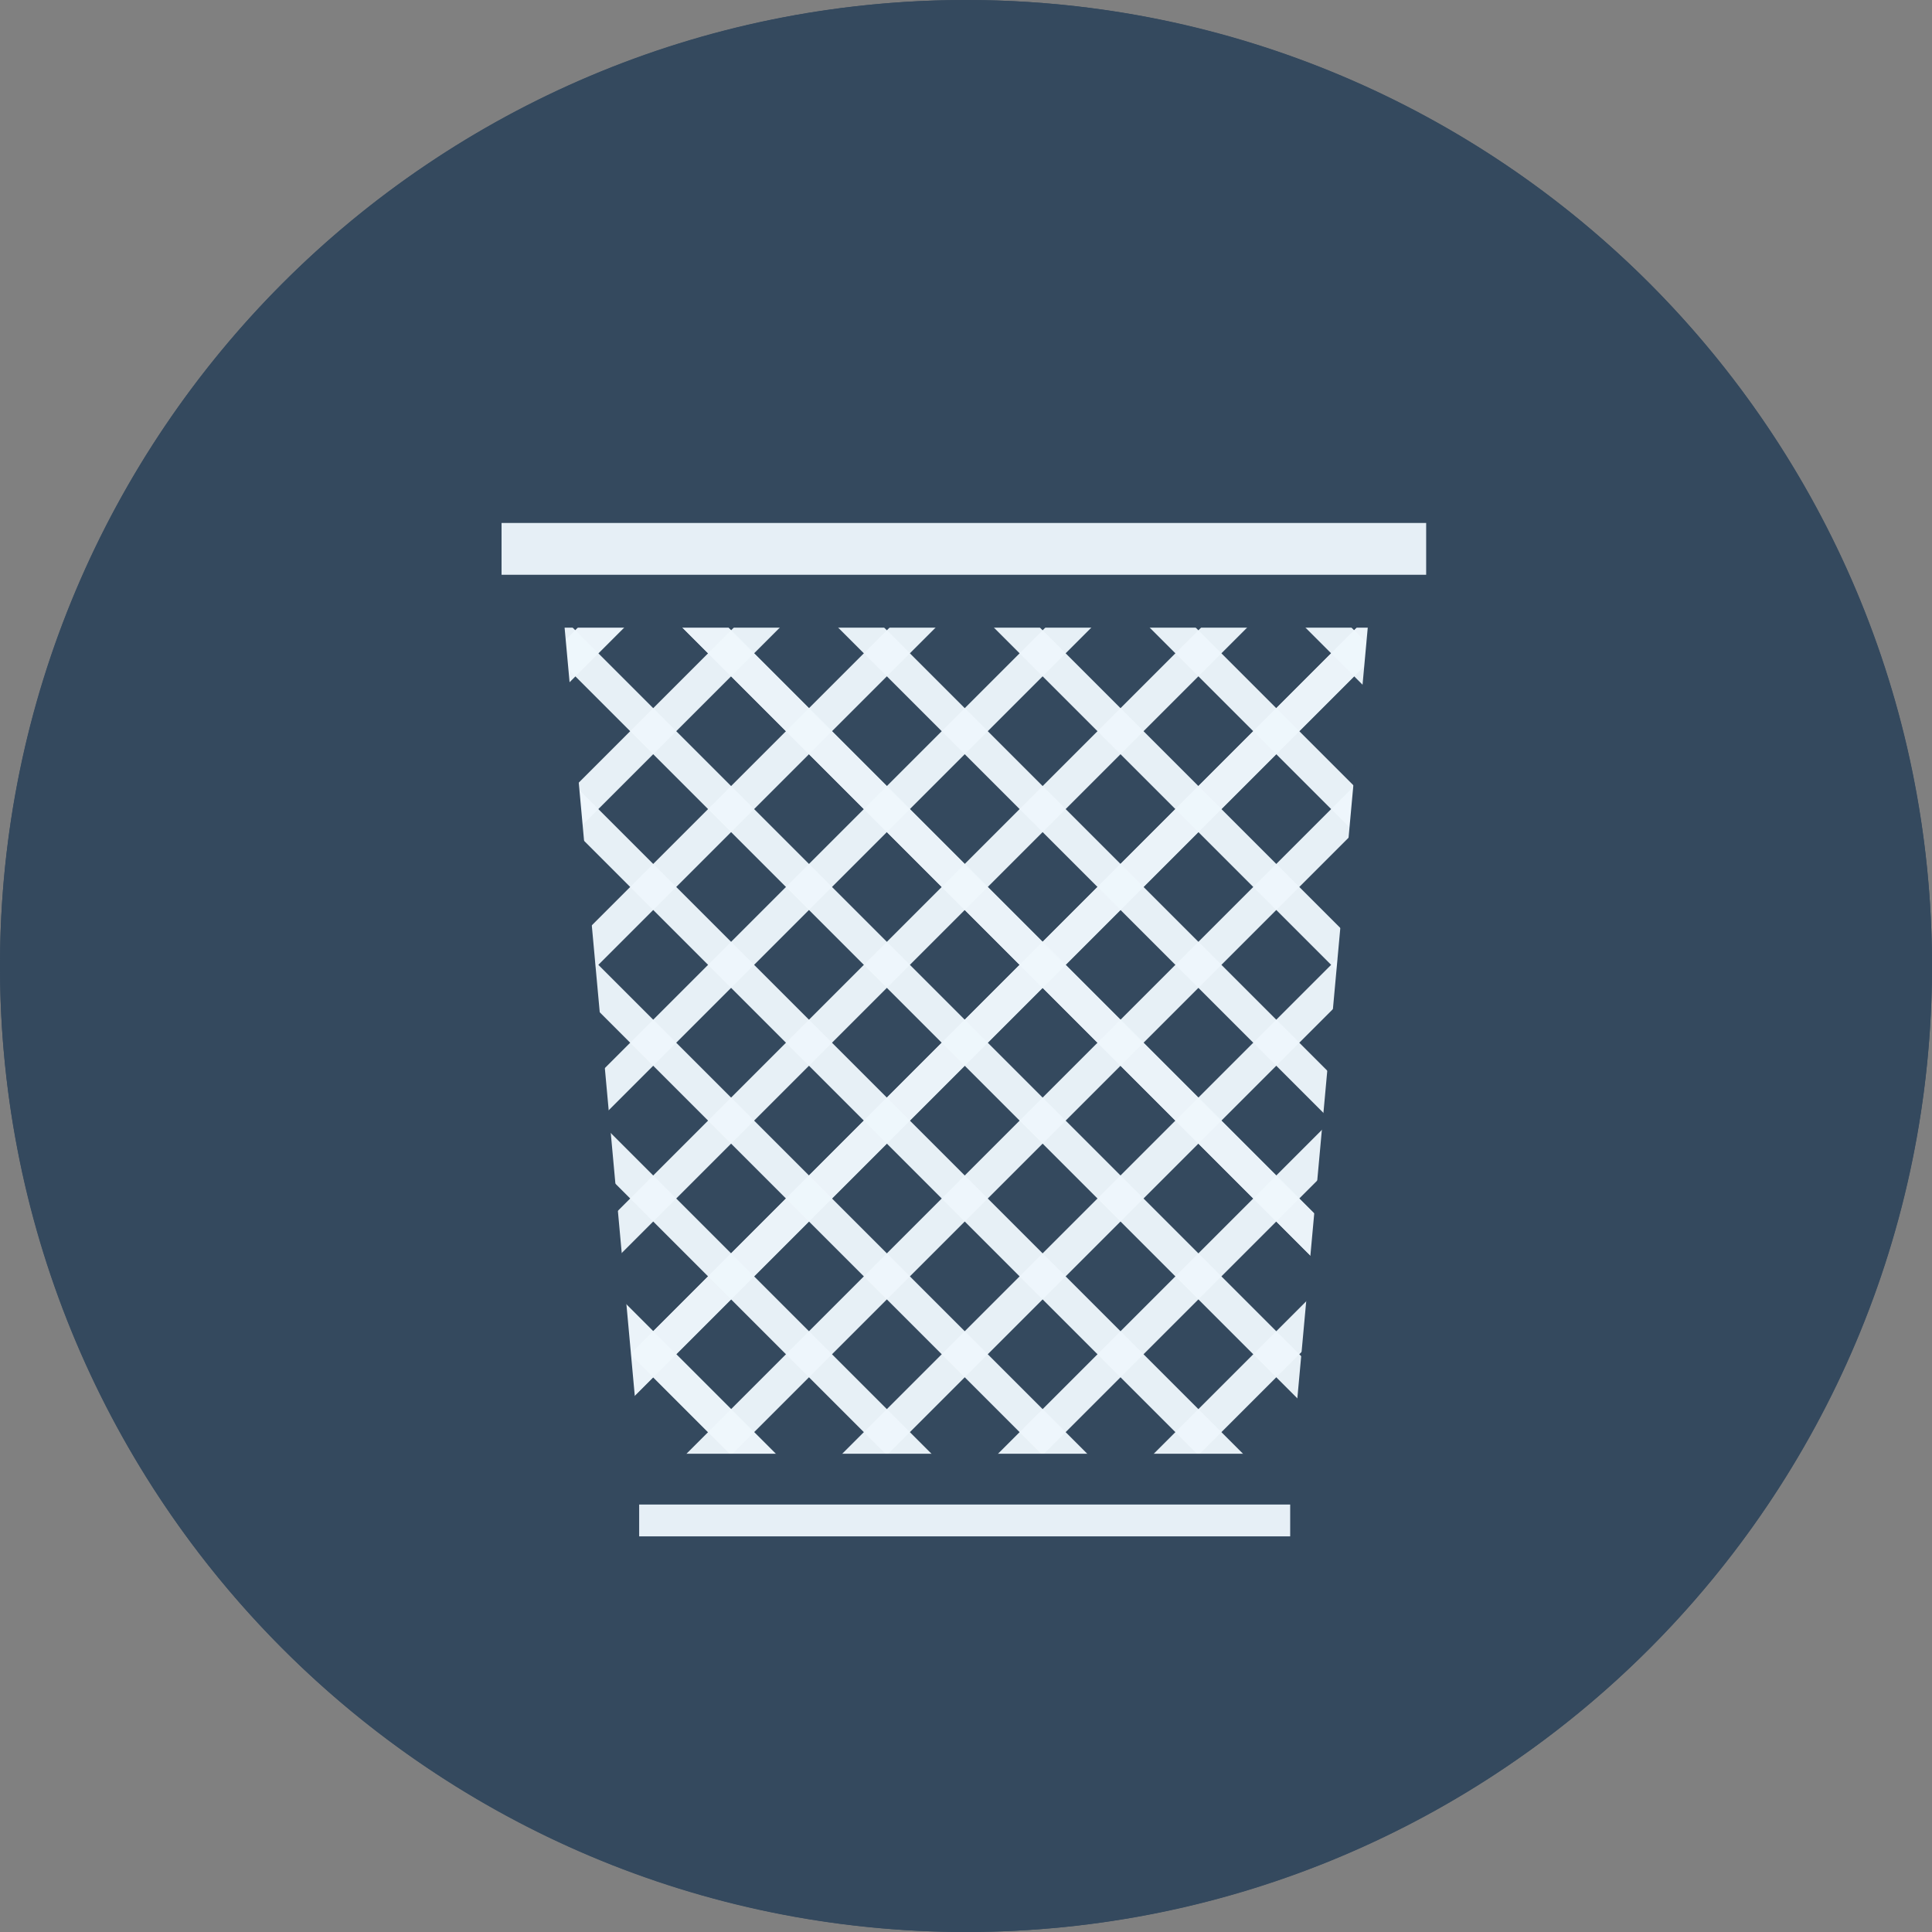 <?xml version="1.0" encoding="UTF-8" standalone="no"?>
<!-- Generator: Adobe Illustrator 19.0.0, SVG Export Plug-In . SVG Version: 6.00 Build 0)  -->

<svg
   xmlns:dc="http://purl.org/dc/elements/1.1/"
   xmlns:cc="http://creativecommons.org/ns#"
   xmlns:rdf="http://www.w3.org/1999/02/22-rdf-syntax-ns#"
   xmlns:svg="http://www.w3.org/2000/svg"
   xmlns="http://www.w3.org/2000/svg"
   xmlns:sodipodi="http://sodipodi.sourceforge.net/DTD/sodipodi-0.dtd"
   xmlns:inkscape="http://www.inkscape.org/namespaces/inkscape"
   version="1.1"
   id="Layer_1"
   x="0px"
   y="0px"
   viewBox="0 0 512 512"
   style="enable-background:new 0 0 512 512;"
   xml:space="preserve"
   inkscape:version="0.48.1 "
   width="100%"
   height="100%"
   sodipodi:docname="Basura3.svg"><rect x="0" y="0" width="512" height="512" fill="#808080" stroke="none"/><defs
   id="defs61" /><sodipodi:namedview
   pagecolor="#ffffff"
   bordercolor="#666666"
   borderopacity="1"
   objecttolerance="10"
   gridtolerance="10"
   guidetolerance="10"
   inkscape:pageopacity="0"
   inkscape:pageshadow="2"
   inkscape:window-width="1920"
   inkscape:window-height="1027"
   id="namedview59"
   showgrid="false"
   inkscape:zoom="0.47851562"
   inkscape:cx="139.2896"
   inkscape:cy="101.27368"
   inkscape:window-x="-4"
   inkscape:window-y="-4"
   inkscape:window-maximized="1"
   inkscape:current-layer="Layer_1" />









<g
   id="g29">
</g>
<g
   id="g31">
</g>
<g
   id="g33">
</g>
<g
   id="g35">
</g>
<g
   id="g37">
</g>
<g
   id="g39">
</g>
<g
   id="g41">
</g>
<g
   id="g43">
</g>
<g
   id="g45">
</g>
<g
   id="g47">
</g>
<g
   id="g49">
</g>
<g
   id="g51">
</g>
<g
   id="g53">
</g>
<g
   id="g55">
</g>
<g
   id="g57">
</g>
<circle
   sodipodi:ry="256"
   sodipodi:rx="256"
   sodipodi:cy="256"
   sodipodi:cx="256"
   style="fill:#34495e"
   cx="256"
   cy="256"
   r="256"
   id="circle3-7"
   transform="translate(1e-4,0)" /><path
   sodipodi:nodetypes="ccccc"
   inkscape:connector-curvature="0"
   id="rect3965-6"
   d="m 142.065,165.357 212.841,0 -16,220.179 -180.841,0 z"
   style="opacity:0.98;color:#000000;fill:#000000;fill-opacity:0;fill-rule:nonzero;stroke:#000000;stroke-width:0;stroke-linecap:butt;stroke-linejoin:miter;stroke-miterlimit:4;stroke-opacity:0.398;stroke-dashoffset:0;marker:none;visibility:visible;display:inline;overflow:visible;enable-background:accumulate" /><g
   id="g4231-2"
   transform="matrix(0.516,-0.516,0.516,0.516,-250.25,582.196)"
   style="fill:#eef6fc;fill-opacity:1"><g
     id="g4155-0"
     style="fill:#eef6fc;fill-opacity:1"><g
       id="g3983-0"
       style="opacity:0.98;color:#000000;fill:#eef6fc;fill-opacity:1;fill-rule:nonzero;stroke:#000000;stroke-width:0;stroke-linecap:butt;stroke-linejoin:miter;stroke-miterlimit:4;stroke-opacity:0.398;stroke-dasharray:none;stroke-dashoffset:0;marker:none;visibility:visible;display:inline;overflow:visible;enable-background:accumulate"
       transform="translate(550.965,-18.174)"><rect
         y="206.114"
         x="24.382"
         height="11.822"
         width="462.523"
         id="rect3830-1"
         style="color:#000000;fill:#eef6fc;fill-opacity:1;fill-rule:nonzero;stroke:#000000;stroke-width:0;stroke-linecap:butt;stroke-linejoin:miter;stroke-miterlimit:4;stroke-opacity:0.398;stroke-dasharray:none;stroke-dashoffset:0;marker:none;visibility:visible;display:inline;overflow:visible;enable-background:accumulate" /><rect
         y="206.114"
         x="24.382"
         height="11.822"
         width="462.523"
         id="rect3830-5-4"
         style="opacity:0.98;color:#000000;fill:#eef6fc;fill-opacity:1;fill-rule:nonzero;stroke:#000000;stroke-width:0;stroke-linecap:butt;stroke-linejoin:miter;stroke-miterlimit:4;stroke-opacity:0.398;stroke-dasharray:none;stroke-dashoffset:0;marker:none;visibility:visible;display:inline;overflow:visible;enable-background:accumulate" /><rect
         y="246.114"
         x="24.382"
         height="11.822"
         width="462.523"
         id="rect3830-5-6-1"
         style="opacity:0.98;color:#000000;fill:#eef6fc;fill-opacity:1;fill-rule:nonzero;stroke:#000000;stroke-width:0;stroke-linecap:butt;stroke-linejoin:miter;stroke-miterlimit:4;stroke-opacity:0.398;stroke-dasharray:none;stroke-dashoffset:0;marker:none;visibility:visible;display:inline;overflow:visible;enable-background:accumulate" /><rect
         y="286.114"
         x="24.382"
         height="11.822"
         width="462.523"
         id="rect3830-5-6-4-2"
         style="opacity:0.98;color:#000000;fill:#eef6fc;fill-opacity:1;fill-rule:nonzero;stroke:#000000;stroke-width:0;stroke-linecap:butt;stroke-linejoin:miter;stroke-miterlimit:4;stroke-opacity:0.398;stroke-dasharray:none;stroke-dashoffset:0;marker:none;visibility:visible;display:inline;overflow:visible;enable-background:accumulate" /><rect
         y="326.114"
         x="24.382"
         height="11.822"
         width="462.523"
         id="rect3830-5-6-4-9-14"
         style="opacity:0.98;color:#000000;fill:#eef6fc;fill-opacity:1;fill-rule:nonzero;stroke:#000000;stroke-width:0;stroke-linecap:butt;stroke-linejoin:miter;stroke-miterlimit:4;stroke-opacity:0.398;stroke-dasharray:none;stroke-dashoffset:0;marker:none;visibility:visible;display:inline;overflow:visible;enable-background:accumulate" /><rect
         y="366.114"
         x="24.382"
         height="11.822"
         width="462.523"
         id="rect3830-5-6-4-9-1-6"
         style="opacity:0.98;color:#000000;fill:#eef6fc;fill-opacity:1;fill-rule:nonzero;stroke:#000000;stroke-width:0;stroke-linecap:butt;stroke-linejoin:miter;stroke-miterlimit:4;stroke-opacity:0.398;stroke-dasharray:none;stroke-dashoffset:0;marker:none;visibility:visible;display:inline;overflow:visible;enable-background:accumulate" /></g><g
       id="g3983-1-99"
       style="opacity:0.98;color:#000000;fill:#eef6fc;fill-opacity:1;fill-rule:nonzero;stroke:#000000;stroke-width:0;stroke-linecap:butt;stroke-linejoin:miter;stroke-miterlimit:4;stroke-opacity:0.398;stroke-dasharray:none;stroke-dashoffset:0;marker:none;visibility:visible;display:inline;overflow:visible;enable-background:accumulate"
       transform="translate(550.965,-218.174)"><rect
         y="206.114"
         x="24.382"
         height="11.822"
         width="462.523"
         id="rect3830-4-9"
         style="color:#000000;fill:#eef6fc;fill-opacity:1;fill-rule:nonzero;stroke:#000000;stroke-width:0;stroke-linecap:butt;stroke-linejoin:miter;stroke-miterlimit:4;stroke-opacity:0.398;stroke-dasharray:none;stroke-dashoffset:0;marker:none;visibility:visible;display:inline;overflow:visible;enable-background:accumulate" /><rect
         y="206.114"
         x="24.382"
         height="11.822"
         width="462.523"
         id="rect3830-5-1-6"
         style="opacity:0.98;color:#000000;fill:#eef6fc;fill-opacity:1;fill-rule:nonzero;stroke:#000000;stroke-width:0;stroke-linecap:butt;stroke-linejoin:miter;stroke-miterlimit:4;stroke-opacity:0.398;stroke-dasharray:none;stroke-dashoffset:0;marker:none;visibility:visible;display:inline;overflow:visible;enable-background:accumulate" /><rect
         y="246.114"
         x="24.382"
         height="11.822"
         width="462.523"
         id="rect3830-5-6-3-8"
         style="opacity:0.98;color:#000000;fill:#eef6fc;fill-opacity:1;fill-rule:nonzero;stroke:#000000;stroke-width:0;stroke-linecap:butt;stroke-linejoin:miter;stroke-miterlimit:4;stroke-opacity:0.398;stroke-dasharray:none;stroke-dashoffset:0;marker:none;visibility:visible;display:inline;overflow:visible;enable-background:accumulate" /><rect
         y="286.114"
         x="24.382"
         height="11.822"
         width="462.523"
         id="rect3830-5-6-4-4-9"
         style="opacity:0.98;color:#000000;fill:#eef6fc;fill-opacity:1;fill-rule:nonzero;stroke:#000000;stroke-width:0;stroke-linecap:butt;stroke-linejoin:miter;stroke-miterlimit:4;stroke-opacity:0.398;stroke-dasharray:none;stroke-dashoffset:0;marker:none;visibility:visible;display:inline;overflow:visible;enable-background:accumulate" /><rect
         y="326.114"
         x="24.382"
         height="11.822"
         width="462.523"
         id="rect3830-5-6-4-9-0-1"
         style="opacity:0.98;color:#000000;fill:#eef6fc;fill-opacity:1;fill-rule:nonzero;stroke:#000000;stroke-width:0;stroke-linecap:butt;stroke-linejoin:miter;stroke-miterlimit:4;stroke-opacity:0.398;stroke-dasharray:none;stroke-dashoffset:0;marker:none;visibility:visible;display:inline;overflow:visible;enable-background:accumulate" /><rect
         y="366.114"
         x="24.382"
         height="11.822"
         width="462.523"
         id="rect3830-5-6-4-9-1-1-7"
         style="opacity:0.98;color:#000000;fill:#eef6fc;fill-opacity:1;fill-rule:nonzero;stroke:#000000;stroke-width:0;stroke-linecap:butt;stroke-linejoin:miter;stroke-miterlimit:4;stroke-opacity:0.398;stroke-dasharray:none;stroke-dashoffset:0;marker:none;visibility:visible;display:inline;overflow:visible;enable-background:accumulate" /></g></g><g
     id="g4155-5-6"
     transform="matrix(0,-1,1,0,632.758,980.46)"
     style="fill:#eef6fc;fill-opacity:1"><g
       id="g3983-7-5"
       style="opacity:0.98;color:#000000;fill:#eef6fc;fill-opacity:1;fill-rule:nonzero;stroke:#000000;stroke-width:0;stroke-linecap:butt;stroke-linejoin:miter;stroke-miterlimit:4;stroke-opacity:0.398;stroke-dasharray:none;stroke-dashoffset:0;marker:none;visibility:visible;display:inline;overflow:visible;enable-background:accumulate"
       transform="translate(550.965,-18.174)"><rect
         y="206.114"
         x="24.382"
         height="11.822"
         width="462.523"
         id="rect3830-0-2"
         style="color:#000000;fill:#eef6fc;fill-opacity:1;fill-rule:nonzero;stroke:#000000;stroke-width:0;stroke-linecap:butt;stroke-linejoin:miter;stroke-miterlimit:4;stroke-opacity:0.398;stroke-dasharray:none;stroke-dashoffset:0;marker:none;visibility:visible;display:inline;overflow:visible;enable-background:accumulate" /><rect
         y="206.114"
         x="24.382"
         height="11.822"
         width="462.523"
         id="rect3830-5-9-8"
         style="opacity:0.98;color:#000000;fill:#eef6fc;fill-opacity:1;fill-rule:nonzero;stroke:#000000;stroke-width:0;stroke-linecap:butt;stroke-linejoin:miter;stroke-miterlimit:4;stroke-opacity:0.398;stroke-dasharray:none;stroke-dashoffset:0;marker:none;visibility:visible;display:inline;overflow:visible;enable-background:accumulate" /><rect
         y="246.114"
         x="24.382"
         height="11.822"
         width="462.523"
         id="rect3830-5-6-9-1"
         style="opacity:0.98;color:#000000;fill:#eef6fc;fill-opacity:1;fill-rule:nonzero;stroke:#000000;stroke-width:0;stroke-linecap:butt;stroke-linejoin:miter;stroke-miterlimit:4;stroke-opacity:0.398;stroke-dasharray:none;stroke-dashoffset:0;marker:none;visibility:visible;display:inline;overflow:visible;enable-background:accumulate" /><rect
         y="286.114"
         x="24.382"
         height="11.822"
         width="462.523"
         id="rect3830-5-6-4-94-8"
         style="opacity:0.98;color:#000000;fill:#eef6fc;fill-opacity:1;fill-rule:nonzero;stroke:#000000;stroke-width:0;stroke-linecap:butt;stroke-linejoin:miter;stroke-miterlimit:4;stroke-opacity:0.398;stroke-dasharray:none;stroke-dashoffset:0;marker:none;visibility:visible;display:inline;overflow:visible;enable-background:accumulate" /><rect
         y="326.114"
         x="24.382"
         height="11.822"
         width="462.523"
         id="rect3830-5-6-4-9-7-9"
         style="opacity:0.98;color:#000000;fill:#eef6fc;fill-opacity:1;fill-rule:nonzero;stroke:#000000;stroke-width:0;stroke-linecap:butt;stroke-linejoin:miter;stroke-miterlimit:4;stroke-opacity:0.398;stroke-dasharray:none;stroke-dashoffset:0;marker:none;visibility:visible;display:inline;overflow:visible;enable-background:accumulate" /><rect
         y="366.114"
         x="24.382"
         height="11.822"
         width="462.523"
         id="rect3830-5-6-4-9-1-0-3"
         style="opacity:0.98;color:#000000;fill:#eef6fc;fill-opacity:1;fill-rule:nonzero;stroke:#000000;stroke-width:0;stroke-linecap:butt;stroke-linejoin:miter;stroke-miterlimit:4;stroke-opacity:0.398;stroke-dasharray:none;stroke-dashoffset:0;marker:none;visibility:visible;display:inline;overflow:visible;enable-background:accumulate" /></g><g
       id="g3983-1-9-6"
       style="opacity:0.98;color:#000000;fill:#eef6fc;fill-opacity:1;fill-rule:nonzero;stroke:#000000;stroke-width:0;stroke-linecap:butt;stroke-linejoin:miter;stroke-miterlimit:4;stroke-opacity:0.398;stroke-dasharray:none;stroke-dashoffset:0;marker:none;visibility:visible;display:inline;overflow:visible;enable-background:accumulate"
       transform="translate(550.965,-218.174)"><rect
         y="206.114"
         x="24.382"
         height="11.822"
         width="462.523"
         id="rect3830-4-4-8"
         style="color:#000000;fill:#eef6fc;fill-opacity:1;fill-rule:nonzero;stroke:#000000;stroke-width:0;stroke-linecap:butt;stroke-linejoin:miter;stroke-miterlimit:4;stroke-opacity:0.398;stroke-dasharray:none;stroke-dashoffset:0;marker:none;visibility:visible;display:inline;overflow:visible;enable-background:accumulate" /><rect
         y="206.114"
         x="24.382"
         height="11.822"
         width="462.523"
         id="rect3830-5-1-3-6"
         style="opacity:0.98;color:#000000;fill:#eef6fc;fill-opacity:1;fill-rule:nonzero;stroke:#000000;stroke-width:0;stroke-linecap:butt;stroke-linejoin:miter;stroke-miterlimit:4;stroke-opacity:0.398;stroke-dasharray:none;stroke-dashoffset:0;marker:none;visibility:visible;display:inline;overflow:visible;enable-background:accumulate" /><rect
         y="246.114"
         x="24.382"
         height="11.822"
         width="462.523"
         id="rect3830-5-6-3-9-2"
         style="opacity:0.98;color:#000000;fill:#eef6fc;fill-opacity:1;fill-rule:nonzero;stroke:#000000;stroke-width:0;stroke-linecap:butt;stroke-linejoin:miter;stroke-miterlimit:4;stroke-opacity:0.398;stroke-dasharray:none;stroke-dashoffset:0;marker:none;visibility:visible;display:inline;overflow:visible;enable-background:accumulate" /><rect
         y="286.114"
         x="24.382"
         height="11.822"
         width="462.523"
         id="rect3830-5-6-4-4-3-6"
         style="opacity:0.98;color:#000000;fill:#eef6fc;fill-opacity:1;fill-rule:nonzero;stroke:#000000;stroke-width:0;stroke-linecap:butt;stroke-linejoin:miter;stroke-miterlimit:4;stroke-opacity:0.398;stroke-dasharray:none;stroke-dashoffset:0;marker:none;visibility:visible;display:inline;overflow:visible;enable-background:accumulate" /><rect
         y="326.114"
         x="24.382"
         height="11.822"
         width="462.523"
         id="rect3830-5-6-4-9-0-0-8"
         style="opacity:0.98;color:#000000;fill:#eef6fc;fill-opacity:1;fill-rule:nonzero;stroke:#000000;stroke-width:0;stroke-linecap:butt;stroke-linejoin:miter;stroke-miterlimit:4;stroke-opacity:0.398;stroke-dasharray:none;stroke-dashoffset:0;marker:none;visibility:visible;display:inline;overflow:visible;enable-background:accumulate" /><rect
         y="366.114"
         x="24.382"
         height="11.822"
         width="462.523"
         id="rect3830-5-6-4-9-1-1-5-7"
         style="opacity:0.98;color:#000000;fill:#eef6fc;fill-opacity:1;fill-rule:nonzero;stroke:#000000;stroke-width:0;stroke-linecap:butt;stroke-linejoin:miter;stroke-miterlimit:4;stroke-opacity:0.398;stroke-dasharray:none;stroke-dashoffset:0;marker:none;visibility:visible;display:inline;overflow:visible;enable-background:accumulate" /></g></g></g><path
   style="fill:#34495e"
   d="M 256,-8.1e-5 C 114.615,-8.1e-5 0,114.615 0,256 c 0,141.385 114.615,256 256,256 141.385,0 256,-114.615 256,-256 C 512,114.615 397.385,-8.1e-5 256,-8.1e-5 z m -106.375,166.344 212.844,0 -20,218.906 -172.844,0 z"
   id="circle3"
   inkscape:connector-curvature="0"
   sodipodi:nodetypes="sssssccccc" /><rect
   style="color:#000000;fill:#34495e;fill-opacity:1;fill-rule:nonzero;stroke:#000000;stroke-width:0;stroke-linecap:butt;stroke-linejoin:miter;stroke-miterlimit:4;stroke-opacity:0.398;stroke-dasharray:none;stroke-dashoffset:0;marker:none;visibility:visible;display:inline;overflow:visible;enable-background:accumulate"
   id="rect4481"
   width="208.98"
   height="8.359"
   x="148.376"
   y="157.273" /><rect
   style="color:#000000;fill:#e6eff6;fill-opacity:1;fill-rule:nonzero;stroke:#000000;stroke-width:0;stroke-linecap:butt;stroke-linejoin:miter;stroke-miterlimit:4;stroke-opacity:0.398;stroke-dasharray:none;stroke-dashoffset:0;marker:none;visibility:visible;display:inline;overflow:visible;enable-background:accumulate"
   id="rect4483"
   width="245.029"
   height="13.726"
   x="132.918"
   y="138.593" /><rect
   style="color:#000000;fill:#e6eff6;fill-opacity:1;fill-rule:nonzero;stroke:#000000;stroke-width:0;stroke-linecap:butt;stroke-linejoin:miter;stroke-miterlimit:4;stroke-opacity:0.398;stroke-dasharray:none;stroke-dashoffset:0;marker:none;visibility:visible;display:inline;overflow:visible;enable-background:accumulate"
   id="rect4483-3"
   width="172.526"
   height="8.436"
   x="169.386"
   y="398.715" /></svg>